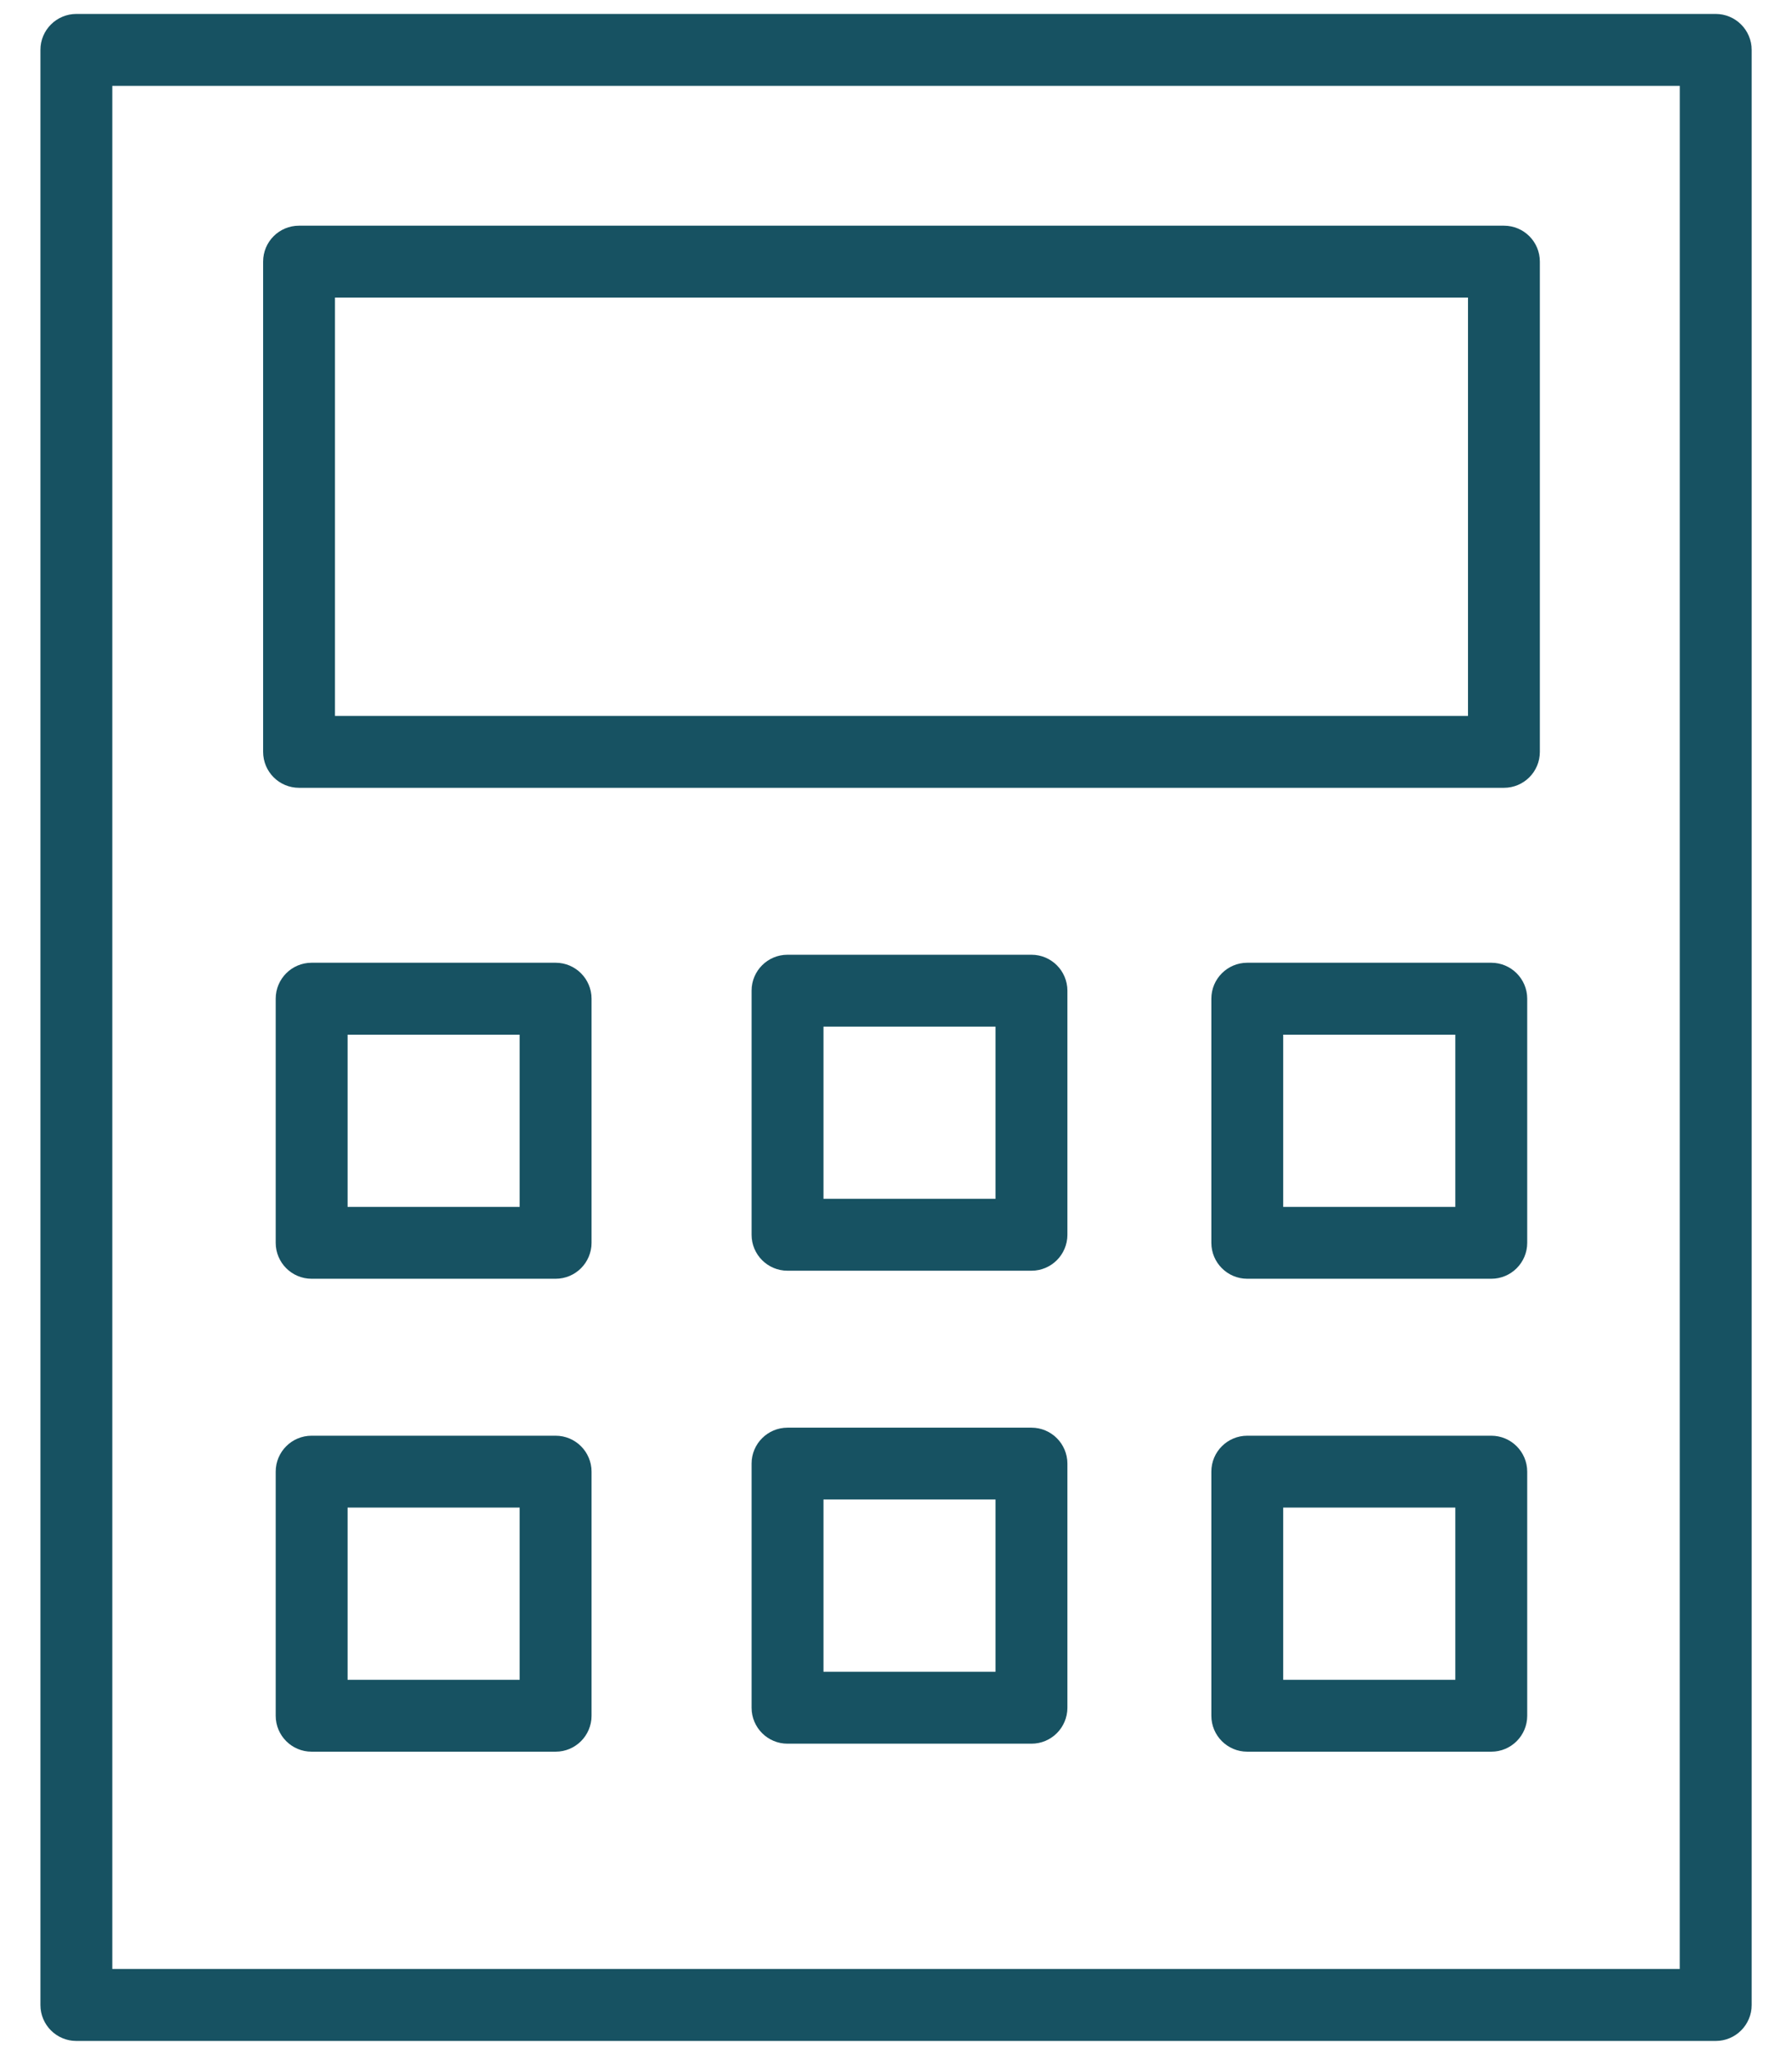 <?xml version="1.0" encoding="UTF-8"?> <svg xmlns="http://www.w3.org/2000/svg" width="41" height="47" viewBox="0 0 41 47" fill="none"><path d="M39.254 0.319H1.747C1.293 0.319 0.925 0.687 0.925 1.141V45.859C0.925 46.313 1.293 46.681 1.747 46.681H39.255C39.709 46.681 40.077 46.313 40.077 45.859V1.141C40.076 0.687 39.708 0.319 39.254 0.319ZM38.432 45.036H2.569V1.964H38.433L38.432 45.036Z" fill="#175262"></path><path d="M6.842 18.019H34.409C34.864 18.019 35.231 17.651 35.231 17.197V5.984C35.231 5.529 34.864 5.162 34.409 5.162H6.842C6.387 5.162 6.02 5.529 6.02 5.984V17.196C6.02 17.651 6.387 18.019 6.842 18.019ZM7.664 6.806H33.587V16.375H7.664V6.806Z" fill="#175262"></path><path d="M12.712 22.02H7.13C6.675 22.02 6.308 22.389 6.308 22.842V28.426C6.308 28.879 6.675 29.248 7.13 29.248H12.712C13.167 29.248 13.534 28.879 13.534 28.426V22.842C13.534 22.389 13.166 22.02 12.712 22.02ZM11.89 27.604H7.952V23.665H11.89V27.604Z" fill="#175262"></path><path d="M12.712 32.838H7.13C6.675 32.838 6.308 33.206 6.308 33.66V39.243C6.308 39.697 6.675 40.065 7.13 40.065H12.712C13.167 40.065 13.534 39.697 13.534 39.243V33.66C13.534 33.206 13.166 32.838 12.712 32.838ZM11.89 38.421H7.952V34.482H11.89V38.421Z" fill="#175262"></path><path d="M34.119 22.02H28.537C28.083 22.02 27.715 22.389 27.715 22.842V28.426C27.715 28.879 28.083 29.248 28.537 29.248H34.12C34.574 29.248 34.942 28.879 34.942 28.426V22.842C34.941 22.389 34.573 22.02 34.119 22.02ZM33.297 27.604H29.359V23.665H33.297L33.297 27.604Z" fill="#175262"></path><path d="M34.119 32.838H28.537C28.083 32.838 27.715 33.206 27.715 33.66V39.243C27.715 39.697 28.083 40.065 28.537 40.065H34.12C34.574 40.065 34.942 39.697 34.942 39.243V33.66C34.941 33.206 34.573 32.838 34.119 32.838ZM33.297 38.421H29.359V34.482H33.297L33.297 38.421Z" fill="#175262"></path><path d="M23.599 21.837H18.018C17.564 21.837 17.196 22.205 17.196 22.659V28.242C17.196 28.696 17.564 29.064 18.018 29.064H23.599C24.054 29.064 24.421 28.696 24.421 28.242V22.659C24.421 22.205 24.053 21.837 23.599 21.837ZM22.777 27.42H18.84V23.481H22.777V27.42Z" fill="#175262"></path><path d="M23.599 32.654H18.018C17.564 32.654 17.196 33.022 17.196 33.476V39.06C17.196 39.514 17.564 39.882 18.018 39.882H23.599C24.054 39.882 24.421 39.514 24.421 39.06V33.476C24.421 33.022 24.053 32.654 23.599 32.654ZM22.777 38.237H18.84V34.297H22.777V38.237Z" fill="#175262"></path></svg> 
